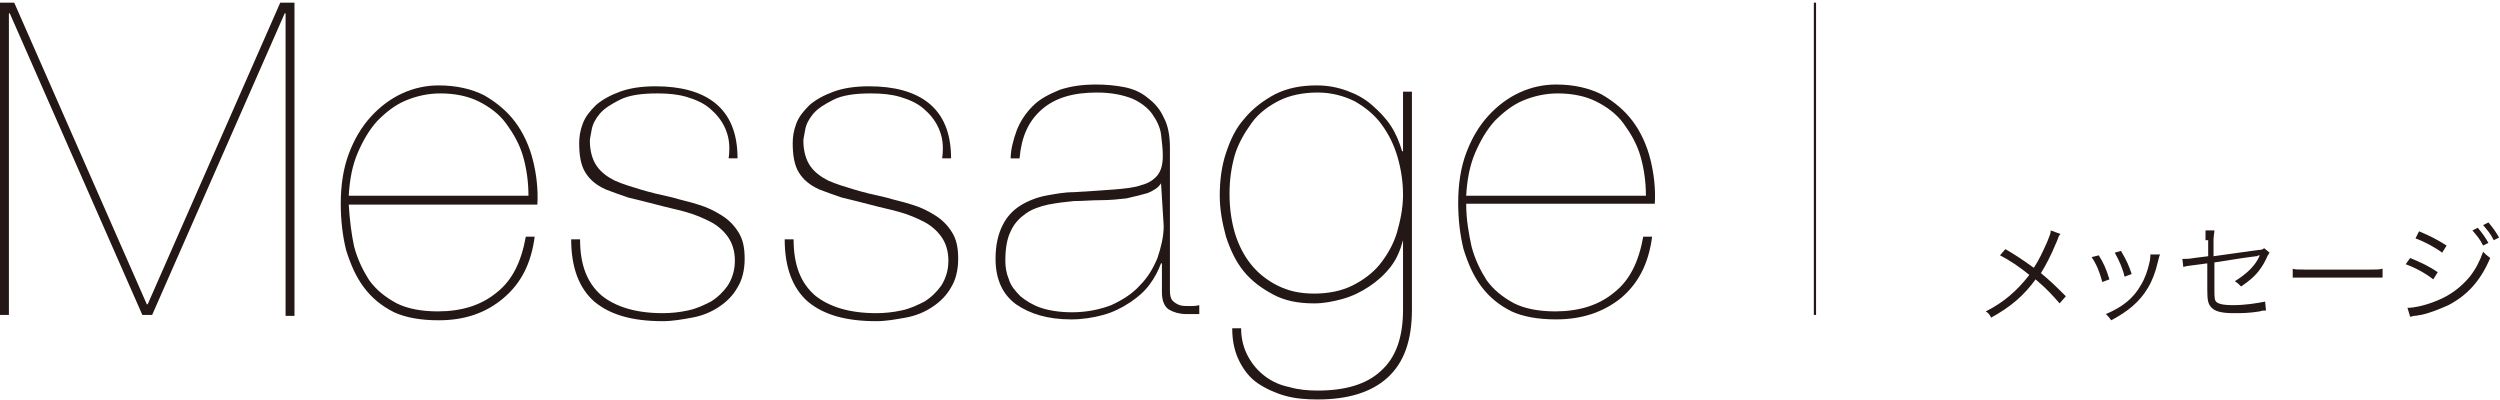 <?xml version="1.0" encoding="utf-8"?>
<!-- Generator: Adobe Illustrator 19.2.1, SVG Export Plug-In . SVG Version: 6.00 Build 0)  -->
<svg version="1.1" id="レイヤー_1" xmlns="http://www.w3.org/2000/svg" xmlns:xlink="http://www.w3.org/1999/xlink" x="0px"
	 y="0px" viewBox="0 0 281 45" style="enable-background:new 0 0 281 45;" xml:space="preserve">
<style type="text/css">
	.st0{fill:#231815;}
	.st1{fill:none;stroke:#231815;stroke-width:0.25;stroke-miterlimit:10;}
	.st2{fill:none;}
</style>
<g>
	<g>
		<g>
			<path class="st0" d="M33.1,0.3v35.2h-1V1.5H32L17.1,35.4H16L1.1,1.5H1v33.9H0V0.3h1.6l14.9,33.9h0.1L31.5,0.3H33.1z"/>
			<path class="st0" d="M39.8,27.7c0.4,1.5,1,2.7,1.7,3.8c0.8,1.1,1.8,1.9,3.1,2.6c1.2,0.6,2.8,0.9,4.6,0.9c2.7,0,4.9-0.7,6.6-2.1
				c1.8-1.4,2.8-3.5,3.3-6.3h1c-0.4,3-1.5,5.2-3.5,6.9S52.2,36,49.3,36c-2,0-3.7-0.3-5-0.9c-1.4-0.7-2.5-1.6-3.4-2.8
				c-0.9-1.2-1.5-2.6-2-4.2c-0.4-1.6-0.6-3.4-0.6-5.2c0-2.1,0.3-4,0.9-5.6c0.6-1.6,1.4-3,2.5-4.2c1-1.1,2.2-2,3.5-2.6
				c1.3-0.6,2.7-0.9,4.1-0.9c2,0,3.7,0.4,5.1,1.1c1.4,0.8,2.6,1.8,3.5,3c0.9,1.2,1.6,2.7,2,4.3c0.4,1.6,0.6,3.3,0.5,5H39.2
				C39.3,24.7,39.5,26.3,39.8,27.7z M58.8,17.6c-0.4-1.4-1.1-2.6-1.9-3.7c-0.8-1.1-1.9-1.9-3.1-2.5c-1.2-0.6-2.7-0.9-4.3-0.9
				c-1.4,0-2.7,0.3-3.9,0.8c-1.2,0.5-2.2,1.3-3.2,2.3c-0.9,1-1.6,2.2-2.2,3.6c-0.6,1.4-0.9,3-1,4.8h20.2
				C59.4,20.5,59.2,19,58.8,17.6z"/>
			<path class="st0" d="M81.5,14.4c-0.4-0.9-1-1.6-1.7-2.2c-0.7-0.6-1.6-1-2.6-1.3c-1-0.3-2.1-0.4-3.3-0.4c-1.8,0-3.2,0.2-4.2,0.7
				c-1,0.5-1.8,1-2.3,1.6c-0.5,0.6-0.8,1.2-0.9,1.8c-0.1,0.6-0.2,1-0.2,1.2c0,1.2,0.3,2.2,0.8,2.9c0.5,0.7,1.2,1.2,2,1.6
				C70,20.7,71,21,72,21.3c1,0.3,2.2,0.6,3.6,0.9c1,0.3,2,0.5,2.9,0.8c1,0.3,1.8,0.7,2.6,1.2c0.8,0.5,1.4,1.1,1.9,1.9
				c0.5,0.8,0.7,1.7,0.7,3c0,1.3-0.3,2.4-0.8,3.2c-0.5,0.9-1.2,1.6-2.1,2.2c-0.9,0.6-1.9,1-3,1.2c-1.1,0.2-2.2,0.4-3.3,0.4
				c-3.4,0-5.9-0.7-7.7-2.2c-1.7-1.5-2.6-3.8-2.6-7h1c0,2.9,0.8,4.9,2.4,6.3c1.6,1.3,3.9,2,6.9,2c0.9,0,1.9-0.1,2.8-0.3
				c1-0.2,1.8-0.6,2.6-1c0.8-0.5,1.4-1.1,1.9-1.8c0.5-0.8,0.8-1.7,0.8-2.8c0-1.1-0.3-2-0.8-2.7c-0.5-0.7-1.2-1.3-2-1.7
				c-0.8-0.4-1.7-0.8-2.8-1.1c-1.1-0.3-2.1-0.5-3.2-0.8c-1.2-0.3-2.3-0.6-3.2-0.8c-0.9-0.3-1.7-0.6-2.5-0.9
				c-1.1-0.5-1.8-1.1-2.3-1.9c-0.5-0.8-0.7-1.9-0.7-3.3c0-0.7,0.1-1.4,0.4-2.2c0.3-0.8,0.8-1.4,1.5-2.1c0.7-0.6,1.6-1.1,2.7-1.5
				c1.1-0.4,2.4-0.6,4-0.6c2.8,0,5.1,0.6,6.7,1.9c1.6,1.3,2.5,3.3,2.5,6.2h-1C82.1,16.3,81.9,15.3,81.5,14.4z"/>
			<path class="st0" d="M105.5,14.4c-0.4-0.9-1-1.6-1.7-2.2c-0.7-0.6-1.6-1-2.6-1.3c-1-0.3-2.1-0.4-3.3-0.4c-1.8,0-3.2,0.2-4.2,0.7
				c-1,0.5-1.8,1-2.3,1.6c-0.5,0.6-0.8,1.2-0.9,1.8c-0.1,0.6-0.2,1-0.2,1.2c0,1.2,0.3,2.2,0.8,2.9c0.5,0.7,1.2,1.2,2,1.6
				C94,20.7,95,21,96,21.3c1,0.3,2.2,0.6,3.6,0.9c1,0.3,2,0.5,2.9,0.8c1,0.3,1.8,0.7,2.6,1.2c0.8,0.5,1.4,1.1,1.9,1.9
				c0.5,0.8,0.7,1.7,0.7,3c0,1.3-0.3,2.4-0.8,3.2c-0.5,0.9-1.2,1.6-2.1,2.2c-0.9,0.6-1.9,1-3,1.2c-1.1,0.2-2.2,0.4-3.3,0.4
				c-3.4,0-5.9-0.7-7.7-2.2c-1.7-1.5-2.6-3.8-2.6-7h1c0,2.9,0.8,4.9,2.4,6.3c1.6,1.3,3.9,2,6.9,2c0.9,0,1.9-0.1,2.8-0.3
				c1-0.2,1.8-0.6,2.6-1c0.8-0.5,1.4-1.1,1.9-1.8c0.5-0.8,0.8-1.7,0.8-2.8c0-1.1-0.3-2-0.8-2.7c-0.5-0.7-1.2-1.3-2-1.7
				c-0.8-0.4-1.7-0.8-2.8-1.1c-1.1-0.3-2.1-0.5-3.2-0.8c-1.2-0.3-2.3-0.6-3.2-0.8c-0.9-0.3-1.7-0.6-2.5-0.9
				c-1.1-0.5-1.8-1.1-2.3-1.9c-0.5-0.8-0.7-1.9-0.7-3.3c0-0.7,0.1-1.4,0.4-2.2c0.3-0.8,0.8-1.4,1.5-2.1c0.7-0.6,1.6-1.1,2.7-1.5
				c1.1-0.4,2.4-0.6,4-0.6c2.8,0,5.1,0.6,6.7,1.9c1.6,1.3,2.5,3.3,2.5,6.2h-1C106.1,16.3,105.9,15.3,105.5,14.4z"/>
			<path class="st0" d="M114.3,14.6c0.4-1,1-1.9,1.8-2.7c0.8-0.8,1.8-1.3,3-1.8c1.2-0.4,2.5-0.6,4.1-0.6c1.1,0,2.2,0.1,3.2,0.3
				c1,0.2,1.9,0.6,2.6,1.2c0.8,0.6,1.4,1.3,1.8,2.2c0.5,0.9,0.7,2.1,0.7,3.4v16.1c0,0.5,0.1,0.9,0.3,1.1c0.2,0.2,0.5,0.4,0.8,0.5
				c0.3,0.1,0.7,0.1,1.1,0.1c0.4,0,0.7,0,1.1-0.1v1h-1.5c-0.7,0-1.4-0.2-1.9-0.5c-0.5-0.3-0.8-1-0.8-1.9v-3.3h-0.1
				c-0.3,0.8-0.7,1.6-1.3,2.4c-0.6,0.8-1.3,1.4-2.2,2c-0.9,0.6-1.9,1.1-3,1.4c-1.1,0.3-2.3,0.5-3.6,0.5c-2.6,0-4.6-0.6-6.2-1.7
				c-1.5-1.1-2.3-2.8-2.3-5.1c0-1.6,0.3-2.8,0.8-3.8c0.5-1,1.2-1.7,2-2.2c0.8-0.5,1.8-0.9,2.8-1.1c1.1-0.2,2.1-0.4,3.2-0.4
				c1.7-0.1,3.2-0.2,4.5-0.3c1.2-0.1,2.3-0.2,3.1-0.5c0.8-0.2,1.4-0.6,1.8-1.1c0.4-0.5,0.6-1.2,0.6-2.2c0-0.8-0.1-1.5-0.2-2.4
				c-0.1-0.8-0.5-1.6-1-2.3c-0.5-0.7-1.3-1.3-2.2-1.7c-1-0.4-2.3-0.7-4-0.7c-2.7,0-4.7,0.6-6.2,1.9c-1.5,1.3-2.3,3.1-2.5,5.5h-1
				C113.6,16.8,113.9,15.7,114.3,14.6z M130.5,20.6c-0.3,0.5-0.8,0.8-1.5,1.1c-0.7,0.2-1.5,0.4-2.4,0.6c-0.9,0.1-1.8,0.2-2.9,0.2
				c-1,0-2,0.1-3,0.1c-1,0.1-1.9,0.2-2.9,0.4c-0.9,0.2-1.8,0.5-2.5,1c-0.7,0.5-1.3,1.1-1.7,2c-0.4,0.8-0.6,1.9-0.6,3.3
				c0,0.7,0.1,1.4,0.4,2.1c0.2,0.7,0.7,1.3,1.3,1.9c0.6,0.5,1.4,1,2.3,1.3c0.9,0.3,2.1,0.5,3.5,0.5c1.6,0,3.1-0.3,4.4-0.8
				c1.3-0.6,2.4-1.3,3.2-2.2c0.9-0.9,1.5-1.9,2-3.1c0.4-1.2,0.7-2.4,0.7-3.6L130.5,20.6L130.5,20.6z"/>
			<path class="st0" d="M157.7,27c-0.3,1.1-0.7,2.1-1.4,3c-0.7,0.9-1.5,1.6-2.4,2.2c-0.9,0.6-1.9,1.1-3,1.4
				c-1.1,0.3-2.1,0.5-3.2,0.5c-1.8,0-3.3-0.3-4.6-1c-1.3-0.7-2.4-1.5-3.3-2.6c-0.9-1.1-1.5-2.4-2-3.9c-0.4-1.5-0.7-3-0.7-4.6
				c0-1.7,0.2-3.3,0.7-4.8c0.5-1.5,1.1-2.8,2.1-3.9c0.9-1.1,2.1-2,3.4-2.7c1.4-0.7,2.9-1,4.7-1c1.2,0,2.3,0.2,3.4,0.6
				c1.1,0.4,2,0.9,2.8,1.6c0.8,0.7,1.5,1.4,2.1,2.3c0.6,0.9,1,1.9,1.3,2.9h0.1v-6.7h1v24.5c0,3.5-0.9,6-2.8,7.7
				c-1.8,1.6-4.4,2.4-7.8,2.4c-1.3,0-2.5-0.1-3.6-0.4c-1.1-0.3-2.2-0.8-3.1-1.4c-0.9-0.6-1.6-1.5-2.1-2.5c-0.5-1-0.8-2.2-0.8-3.7h1
				c0,1.2,0.3,2.3,0.8,3.2c0.5,0.9,1.1,1.6,1.9,2.2c0.8,0.6,1.7,1,2.7,1.2c1,0.3,2.1,0.4,3.2,0.4c3.1,0,5.5-0.7,7.1-2.2
				c1.7-1.5,2.5-3.8,2.5-6.9L157.7,27L157.7,27z M157.1,17.7c-0.4-1.4-1-2.6-1.8-3.7c-0.8-1.1-1.8-1.9-3-2.6c-1.2-0.6-2.6-1-4.2-1
				c-1.6,0-3.1,0.3-4.3,0.9c-1.2,0.6-2.3,1.4-3.1,2.5c-0.8,1.1-1.5,2.3-1.9,3.6c-0.4,1.4-0.6,2.8-0.6,4.4c0,1.6,0.2,3,0.6,4.4
				c0.4,1.3,1,2.5,1.8,3.5c0.8,1,1.8,1.8,3,2.4c1.2,0.6,2.5,0.9,4.1,0.9c1.6,0,3.1-0.3,4.3-0.9c1.2-0.6,2.3-1.4,3.1-2.4
				c0.8-1,1.5-2.2,1.9-3.5c0.4-1.4,0.7-2.8,0.7-4.3C157.7,20.5,157.5,19.1,157.1,17.7z"/>
			<path class="st0" d="M165.4,27.7c0.4,1.5,1,2.7,1.7,3.8c0.8,1.1,1.8,1.9,3.1,2.6c1.2,0.6,2.8,0.9,4.6,0.9c2.7,0,4.9-0.7,6.6-2.1
				c1.8-1.4,2.8-3.5,3.3-6.3h1c-0.4,3-1.5,5.2-3.5,6.9c-2,1.6-4.4,2.4-7.3,2.4c-2,0-3.7-0.3-5-0.9c-1.4-0.7-2.5-1.6-3.4-2.8
				c-0.9-1.2-1.5-2.6-2-4.2c-0.4-1.6-0.6-3.4-0.6-5.2c0-2.1,0.3-4,0.9-5.6c0.6-1.6,1.4-3,2.5-4.2c1-1.1,2.2-2,3.5-2.6
				c1.3-0.6,2.7-0.9,4.1-0.9c2,0,3.7,0.4,5.1,1.1c1.4,0.8,2.6,1.8,3.5,3c0.9,1.2,1.6,2.7,2,4.3c0.4,1.6,0.6,3.3,0.5,5h-21.2
				C164.8,24.7,165.1,26.3,165.4,27.7z M184.4,17.6c-0.4-1.4-1.1-2.6-1.9-3.7c-0.8-1.1-1.9-1.9-3.1-2.5c-1.2-0.6-2.7-0.9-4.3-0.9
				c-1.4,0-2.7,0.3-3.9,0.8c-1.2,0.5-2.2,1.3-3.2,2.3c-0.9,1-1.6,2.2-2.2,3.6c-0.6,1.4-0.9,3-1,4.8H185
				C185,20.5,184.8,19,184.4,17.6z"/>
		</g>
	</g>
	<g>
		<g>
			<path class="st0" d="M231.6,26.3c-0.2,0.2-0.2,0.3-0.4,0.8c-0.8,1.9-1.2,2.6-1.8,3.6c1.1,0.9,1.8,1.6,2.8,2.6l-0.7,0.8
				c-0.7-0.8-1.4-1.6-2.7-2.7c-1.3,1.8-2.8,3.1-5,4.3c-0.2-0.4-0.3-0.5-0.6-0.7c2-1,3.5-2.3,4.9-4.1c-1.1-0.9-2.3-1.7-3.3-2.2
				l0.6-0.7c1.2,0.7,1.8,1.1,3.2,2.1c0.6-0.9,1-1.8,1.5-2.9c0.3-0.8,0.4-0.9,0.4-1.3L231.6,26.3z"/>
			<path class="st0" d="M235.9,28.7c0.5,0.8,0.8,1.4,1.2,2.7l-0.8,0.3c-0.3-1.1-0.6-1.9-1.2-2.8L235.9,28.7z M242.8,28.6
				c-0.1,0.2-0.1,0.2-0.3,1c-0.2,0.9-0.6,2-1.1,2.8c-0.9,1.5-2.2,2.6-4.1,3.6c-0.2-0.3-0.3-0.4-0.6-0.7c1.9-0.8,3.1-1.8,3.9-3.2
				c0.5-0.8,0.8-1.7,1-2.6c0.1-0.4,0.1-0.7,0.1-0.8v0c0,0,0,0,0-0.1L242.8,28.6z M238.4,28.2c0.7,1.2,0.9,1.7,1.2,2.6l-0.8,0.3
				c-0.2-0.9-0.6-1.8-1.1-2.7L238.4,28.2z"/>
			<path class="st0" d="M247.9,27c0-0.6,0-0.7,0-1.1h1c0,0.3-0.1,0.6-0.1,1.1v1.8l5-0.7c0.5,0,0.5-0.1,0.7-0.2l0.6,0.5
				c-0.1,0.1-0.1,0.2-0.2,0.3c-0.3,0.7-0.6,1.2-0.9,1.6c-0.5,0.7-1.2,1.3-2.1,1.9c-0.3-0.3-0.4-0.4-0.7-0.6c1.3-0.8,2.3-1.7,2.8-2.9
				c-0.1,0-0.2,0-0.3,0.1c0,0-0.1,0-0.1,0c-1.7,0.2-3.3,0.5-4.7,0.7v2.9c0,1.1,0,1.4,0.3,1.6c0.3,0.2,0.8,0.3,1.8,0.3
				c1.3,0,2.6-0.2,3.6-0.4l0.1,1c-0.3,0-0.4,0-0.7,0.1c-1.2,0.2-2.1,0.2-2.9,0.2c-1.4,0-2.1-0.2-2.5-0.6c-0.4-0.4-0.5-0.8-0.5-2v-3
				l-1.5,0.2c-0.8,0.1-0.8,0.1-1.2,0.2l-0.1-0.9c0.1,0,0.1,0,0.2,0c0.2,0,0.6,0,1.1-0.1l1.6-0.2V27z"/>
			<path class="st0" d="M257.6,30.2c0.4,0.1,0.7,0.1,1.5,0.1h7.2c0.9,0,1.1,0,1.5-0.1v1c-0.4,0-0.7,0-1.5,0h-7.1c-0.9,0-1.2,0-1.5,0
				V30.2z"/>
			<path class="st0" d="M270.9,29c1.2,0.5,2.1,0.9,3.1,1.6l-0.5,0.8c-0.9-0.7-2-1.3-3.1-1.7L270.9,29z M270.6,34.6
				c0.8,0,2.1-0.3,3.3-0.8c1.5-0.6,2.7-1.5,3.7-2.7c0.7-0.9,1.1-1.7,1.5-2.8c0.3,0.3,0.4,0.4,0.8,0.7c-1.1,2.6-2.6,4.2-4.7,5.3
				c-0.9,0.4-2.1,0.9-3.1,1.1c-0.2,0-0.4,0.1-0.7,0.1c-0.2,0-0.3,0.1-0.5,0.1L270.6,34.6z M271.9,26c1.2,0.5,2,0.9,3.1,1.6l-0.5,0.8
				c-0.8-0.6-2.1-1.3-3-1.6L271.9,26z M278.5,25.6c0.5,0.6,0.8,1,1.2,1.7l-0.6,0.3c-0.4-0.8-0.7-1.1-1.2-1.7L278.5,25.6z M279.7,25
				c0.5,0.6,0.8,1,1.2,1.7l-0.6,0.3c-0.4-0.8-0.7-1.1-1.2-1.7L279.7,25z"/>
		</g>
	</g>
	<line class="st1" x1="204" y1="35.4" x2="204" y2="0.3"/>
</g>
<rect class="st2" width="281" height="45"/>
</svg>
